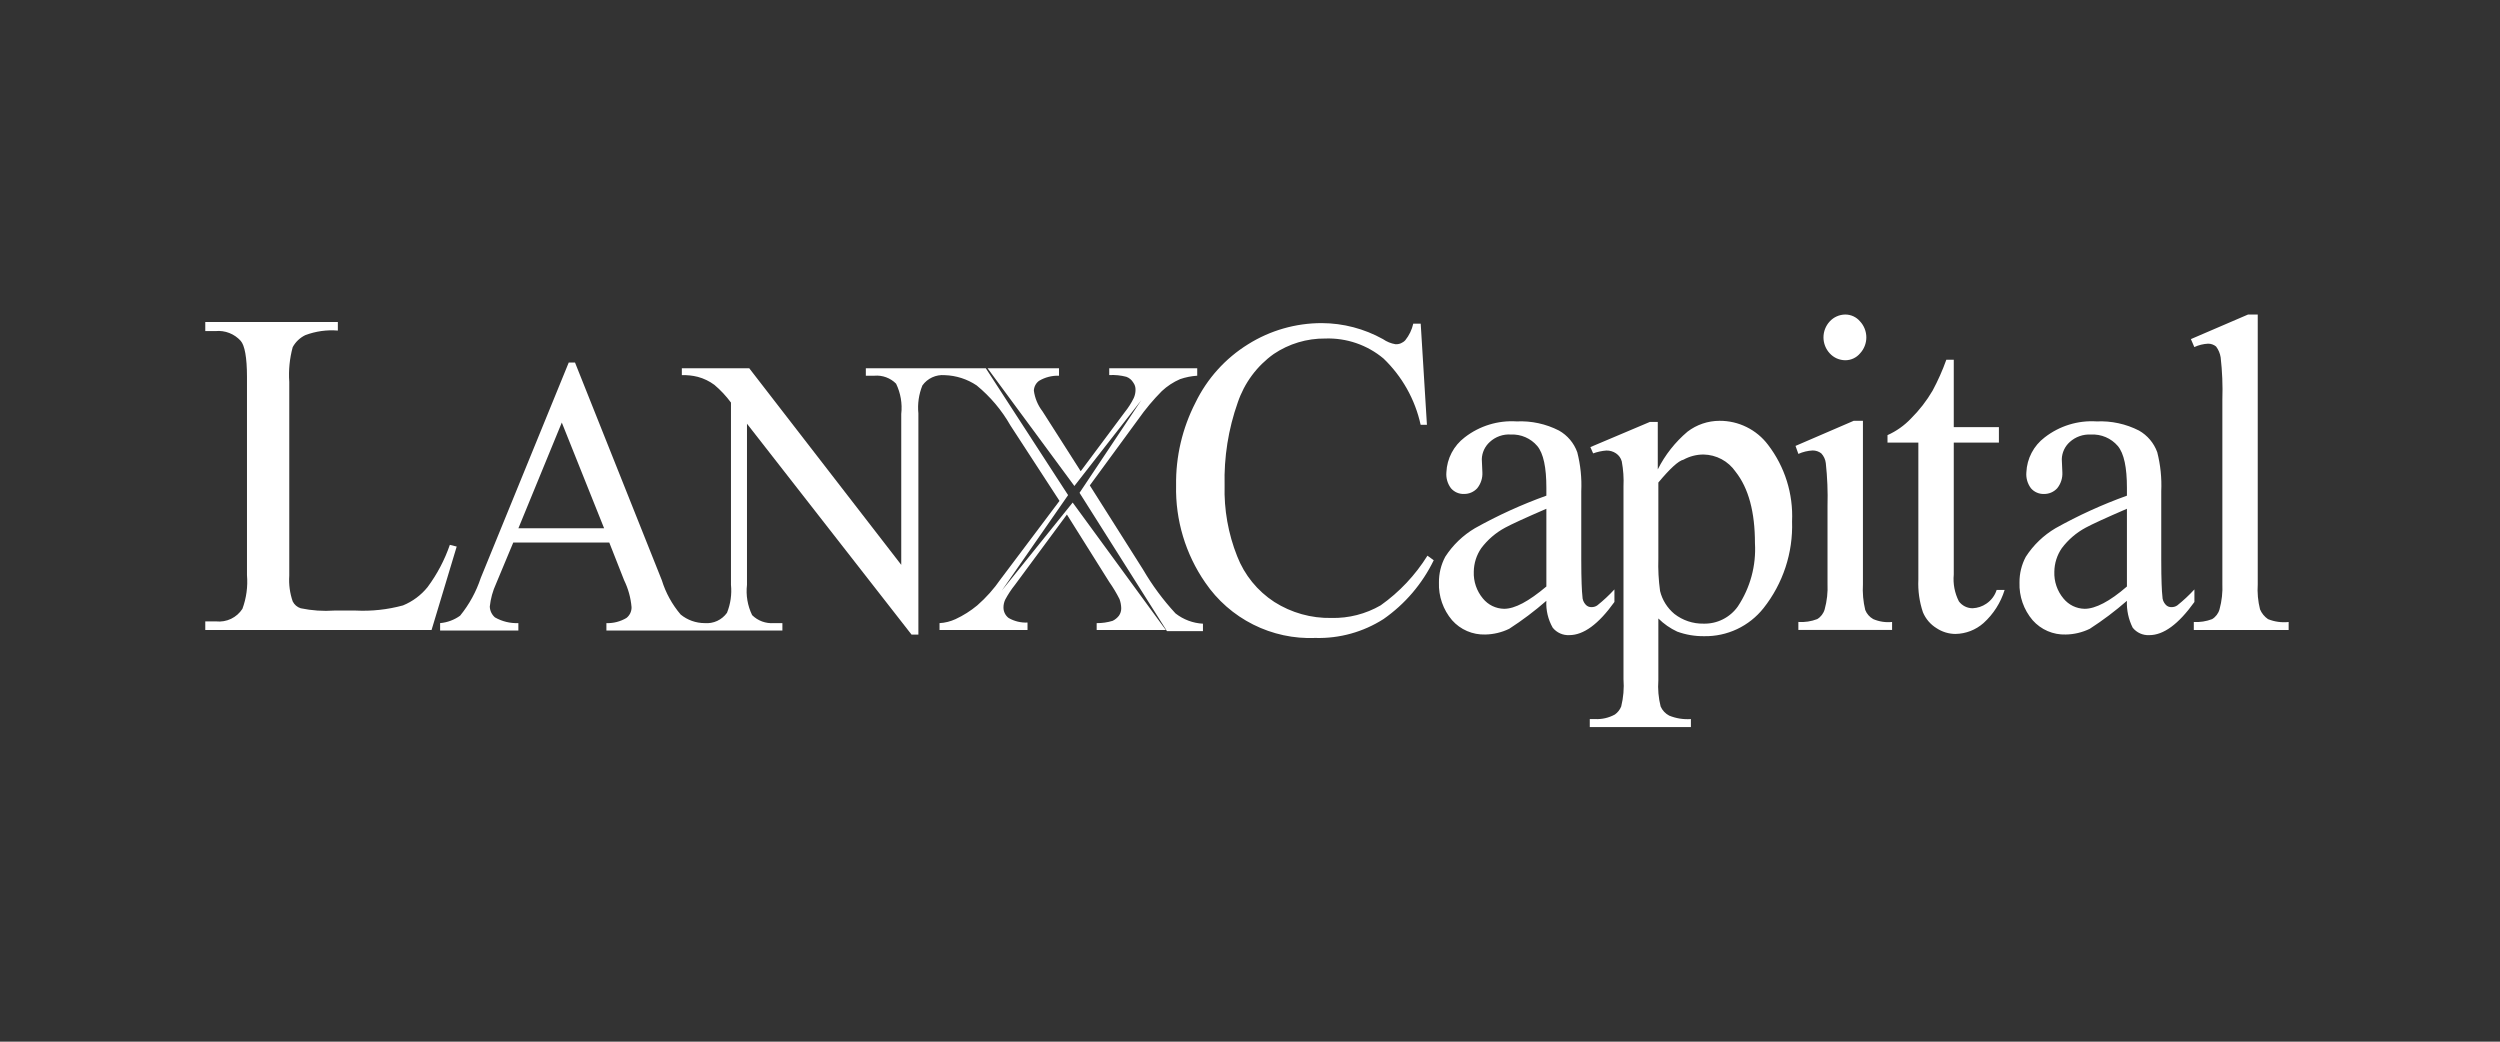 <svg width="144" height="60" viewBox="0 0 144 60" fill="none" xmlns="http://www.w3.org/2000/svg">
<rect x="0" y="0" width="144" height="60" fill="#333333" stroke="none"/>
<g clip-path="url(#clip0_1769_52555)">
<path fill-rule="evenodd" clip-rule="evenodd" d="M62.773 27.96L65.835 32.798C66.365 33.709 66.994 34.559 67.71 35.333C68.164 35.688 68.715 35.895 69.29 35.925V36.353H67.217L62.181 28.387L65.735 23.056L61.884 27.993L56.884 21.213H60.999V21.641C60.594 21.628 60.195 21.73 59.847 21.937C59.758 22.003 59.686 22.087 59.635 22.184C59.583 22.282 59.555 22.389 59.55 22.499C59.608 22.931 59.779 23.341 60.044 23.687L62.249 27.142L64.781 23.747C64.987 23.493 65.164 23.216 65.307 22.922C65.371 22.777 65.405 22.62 65.406 22.461C65.413 22.308 65.367 22.156 65.274 22.033C65.184 21.881 65.045 21.765 64.879 21.704C64.557 21.619 64.224 21.586 63.892 21.605V21.212H68.96V21.641C68.624 21.662 68.292 21.728 67.973 21.838C67.585 22.006 67.228 22.24 66.92 22.529C66.425 23.028 65.974 23.567 65.57 24.142L62.773 27.96ZM34.797 30.428L32.36 24.339L29.86 30.428H34.797ZM67.15 36.287H63.168V35.892C63.48 35.895 63.791 35.851 64.089 35.76C64.231 35.69 64.355 35.589 64.451 35.464C64.539 35.339 64.585 35.189 64.583 35.036C64.579 34.856 64.546 34.678 64.484 34.509C64.311 34.166 64.113 33.835 63.892 33.521L61.454 29.637L58.462 33.687C58.248 33.954 58.06 34.24 57.899 34.542C57.832 34.687 57.798 34.844 57.8 35.003C57.801 35.118 57.828 35.231 57.88 35.334C57.931 35.437 58.005 35.526 58.097 35.596C58.427 35.786 58.805 35.877 59.185 35.859V36.288H54.117V35.892C54.436 35.875 54.748 35.796 55.038 35.662C55.487 35.454 55.907 35.188 56.288 34.872C56.799 34.426 57.252 33.918 57.637 33.359L61.027 28.851L58.199 24.504C57.698 23.624 57.04 22.844 56.257 22.201C55.711 21.834 55.072 21.629 54.414 21.609C54.167 21.588 53.918 21.632 53.693 21.736C53.468 21.84 53.274 22 53.13 22.202C52.923 22.713 52.844 23.266 52.899 23.814V36.552H52.504L43.026 24.406V33.687C42.957 34.285 43.06 34.89 43.322 35.431C43.485 35.593 43.681 35.717 43.897 35.797C44.113 35.876 44.343 35.908 44.572 35.892H45.066V36.32H34.929V35.892C35.334 35.905 35.733 35.802 36.081 35.596C36.176 35.522 36.252 35.427 36.304 35.319C36.355 35.21 36.381 35.091 36.377 34.971C36.331 34.432 36.186 33.907 35.949 33.422L35.094 31.249H29.564L28.574 33.621C28.383 34.037 28.26 34.481 28.212 34.937C28.216 35.056 28.244 35.173 28.295 35.28C28.346 35.388 28.419 35.484 28.509 35.562C28.919 35.796 29.386 35.91 29.858 35.891V36.319H25.351V35.891C25.767 35.855 26.165 35.707 26.503 35.463C27.028 34.817 27.43 34.081 27.691 33.291L32.759 20.883H33.121L38.121 33.422C38.345 34.148 38.715 34.82 39.207 35.398C39.597 35.717 40.086 35.891 40.59 35.891C40.837 35.912 41.085 35.869 41.31 35.765C41.535 35.661 41.729 35.5 41.874 35.299C42.08 34.788 42.159 34.234 42.104 33.686V23.188C41.826 22.812 41.506 22.469 41.149 22.168C40.863 21.956 40.539 21.799 40.195 21.707C39.894 21.631 39.584 21.598 39.274 21.609V21.212H43.157L51.912 32.535V23.846C51.98 23.248 51.877 22.643 51.615 22.101C51.454 21.937 51.258 21.811 51.042 21.732C50.826 21.652 50.595 21.621 50.365 21.641H49.872V21.212H56.783L61.522 28.519L57.705 34.016L61.786 28.947L67.15 36.287ZM25.911 31.383L26.306 31.482L24.858 36.287H11.824V35.793H12.449C12.744 35.824 13.041 35.773 13.309 35.645C13.576 35.517 13.802 35.318 13.963 35.069C14.192 34.449 14.281 33.786 14.226 33.127V21.706C14.226 20.587 14.094 19.894 13.864 19.633C13.683 19.433 13.458 19.277 13.207 19.18C12.955 19.082 12.685 19.044 12.416 19.07H11.824V18.547H19.46V19.041C18.823 18.989 18.183 19.079 17.585 19.304C17.277 19.453 17.024 19.695 16.86 19.995C16.682 20.648 16.615 21.327 16.662 22.003V33.16C16.628 33.662 16.695 34.166 16.86 34.641C16.906 34.735 16.971 34.818 17.05 34.886C17.129 34.953 17.221 35.005 17.32 35.036C17.959 35.169 18.612 35.214 19.262 35.168H20.48C21.401 35.214 22.323 35.114 23.212 34.872C23.765 34.646 24.252 34.283 24.627 33.819C25.177 33.077 25.61 32.256 25.911 31.383Z" fill="white"/>
<path fill-rule="evenodd" clip-rule="evenodd" d="M81.829 18.578L82.191 24.469H81.829C81.51 23.013 80.766 21.684 79.69 20.651C78.752 19.866 77.556 19.456 76.333 19.499C75.278 19.489 74.244 19.799 73.368 20.389C72.399 21.08 71.674 22.059 71.294 23.186C70.752 24.717 70.496 26.335 70.537 27.959C70.499 29.354 70.745 30.743 71.261 32.04C71.681 33.12 72.429 34.041 73.401 34.673C74.383 35.297 75.528 35.618 76.692 35.594C77.684 35.617 78.663 35.366 79.523 34.87C80.604 34.105 81.521 33.131 82.221 32.007L82.583 32.27C81.924 33.629 80.927 34.796 79.687 35.66C78.519 36.406 77.155 36.784 75.77 36.746C74.528 36.798 73.293 36.532 72.182 35.973C71.071 35.415 70.121 34.583 69.421 33.555C68.285 31.914 67.698 29.955 67.743 27.96C67.718 26.301 68.102 24.662 68.861 23.187C69.532 21.804 70.582 20.64 71.889 19.83C73.162 19.032 74.633 18.61 76.135 18.611C77.368 18.616 78.579 18.933 79.657 19.532C79.874 19.683 80.121 19.784 80.381 19.828C80.486 19.833 80.591 19.815 80.688 19.775C80.785 19.735 80.873 19.675 80.944 19.598C81.168 19.319 81.326 18.992 81.404 18.643H81.833L81.829 18.578ZM130.046 18.117V33.652C130.014 34.139 130.059 34.627 130.178 35.1C130.275 35.328 130.434 35.524 130.639 35.663C131.015 35.814 131.423 35.87 131.826 35.827V36.288H126.363V35.827C126.721 35.847 127.08 35.791 127.416 35.663C127.625 35.537 127.778 35.336 127.844 35.1C127.976 34.618 128.032 34.118 128.008 33.619V23.021C128.035 22.207 128.002 21.392 127.91 20.584C127.874 20.357 127.784 20.142 127.646 19.959C127.515 19.851 127.35 19.793 127.18 19.796C126.908 19.81 126.64 19.877 126.393 19.992L126.196 19.532L129.487 18.117H130.046ZM112.537 20.75V24.601H115.137V25.492H112.537V33.093C112.486 33.626 112.589 34.163 112.833 34.64C112.925 34.763 113.044 34.862 113.181 34.931C113.319 35 113.47 35.035 113.623 35.035C113.906 35.023 114.18 34.932 114.413 34.772C114.695 34.583 114.904 34.305 115.006 33.982H115.466C115.24 34.716 114.819 35.376 114.249 35.89C113.803 36.284 113.231 36.505 112.636 36.515C112.25 36.514 111.872 36.399 111.55 36.186C111.196 35.97 110.919 35.648 110.76 35.265C110.558 34.661 110.468 34.026 110.497 33.39V25.492H108.72V25.064C109.227 24.837 109.686 24.513 110.069 24.11C110.554 23.629 110.975 23.087 111.319 22.497C111.627 21.925 111.891 21.331 112.109 20.72H112.537V20.75ZM107.305 24.239V33.652C107.276 34.15 107.32 34.649 107.437 35.133C107.525 35.357 107.688 35.543 107.898 35.66C108.24 35.807 108.614 35.864 108.984 35.825V36.285H103.586V35.825C103.956 35.85 104.327 35.794 104.673 35.66C104.882 35.535 105.035 35.333 105.101 35.098C105.233 34.616 105.289 34.116 105.265 33.617V29.143C105.288 28.319 105.255 27.494 105.166 26.674C105.141 26.463 105.049 26.266 104.903 26.112C104.761 26.004 104.588 25.946 104.41 25.947C104.125 25.961 103.846 26.028 103.586 26.145L103.422 25.684L106.779 24.236L107.305 24.239ZM122.511 34.607C121.837 35.195 121.122 35.734 120.371 36.219C119.94 36.428 119.468 36.541 118.989 36.548C118.63 36.56 118.273 36.492 117.943 36.35C117.613 36.208 117.318 35.994 117.08 35.725C116.565 35.121 116.295 34.346 116.323 33.553C116.318 33.037 116.442 32.527 116.685 32.072C117.12 31.397 117.706 30.834 118.396 30.426C119.714 29.689 121.09 29.062 122.511 28.551V28.09C122.511 26.939 122.346 26.115 121.984 25.688C121.794 25.466 121.556 25.292 121.287 25.178C121.019 25.064 120.728 25.013 120.437 25.03C120.216 25.017 119.994 25.048 119.785 25.122C119.576 25.195 119.384 25.309 119.22 25.458C119.08 25.583 118.967 25.735 118.888 25.904C118.809 26.074 118.765 26.258 118.759 26.445L118.792 27.202C118.811 27.535 118.705 27.864 118.496 28.123C118.4 28.228 118.283 28.312 118.152 28.369C118.022 28.425 117.881 28.454 117.739 28.453C117.596 28.458 117.454 28.431 117.323 28.374C117.192 28.317 117.075 28.232 116.982 28.123C116.784 27.859 116.69 27.531 116.719 27.202C116.736 26.811 116.839 26.428 117.021 26.081C117.203 25.734 117.459 25.431 117.772 25.195C118.624 24.531 119.69 24.203 120.767 24.273C121.612 24.234 122.452 24.416 123.205 24.8C123.694 25.077 124.068 25.521 124.258 26.05C124.444 26.781 124.522 27.535 124.488 28.288V32.271C124.488 33.39 124.521 34.084 124.554 34.345C124.553 34.436 124.57 34.526 124.603 34.611C124.637 34.696 124.688 34.773 124.751 34.839C124.793 34.883 124.845 34.918 124.902 34.941C124.958 34.963 125.02 34.974 125.081 34.97C125.198 34.973 125.314 34.938 125.41 34.872C125.763 34.59 126.093 34.282 126.398 33.95V34.675C125.476 35.959 124.62 36.584 123.798 36.584C123.616 36.593 123.435 36.559 123.269 36.485C123.103 36.41 122.957 36.297 122.843 36.155C122.603 35.675 122.488 35.143 122.51 34.607H122.511ZM122.511 33.783V29.305C121.293 29.831 120.503 30.194 120.141 30.391C119.599 30.681 119.127 31.086 118.758 31.578C118.485 31.976 118.336 32.446 118.33 32.928C118.307 33.491 118.495 34.043 118.857 34.475C119.005 34.656 119.19 34.803 119.4 34.906C119.611 35.008 119.841 35.063 120.075 35.067C120.7 35.067 121.522 34.64 122.51 33.783H122.511ZM106.283 18.117C106.446 18.116 106.607 18.151 106.755 18.219C106.903 18.288 107.034 18.387 107.139 18.512C107.372 18.763 107.501 19.092 107.501 19.434C107.501 19.776 107.372 20.105 107.139 20.355C107.034 20.48 106.903 20.58 106.755 20.648C106.607 20.717 106.446 20.751 106.283 20.75C106.116 20.748 105.951 20.712 105.798 20.645C105.645 20.577 105.508 20.478 105.395 20.355C105.162 20.105 105.032 19.776 105.032 19.434C105.032 19.092 105.162 18.763 105.395 18.512C105.508 18.389 105.645 18.291 105.798 18.223C105.951 18.155 106.116 18.119 106.283 18.117ZM91.605 25.753L95.028 24.305H95.488V27.037C95.907 26.205 96.489 25.466 97.2 24.864C97.729 24.459 98.376 24.24 99.043 24.239C99.585 24.235 100.12 24.358 100.605 24.599C101.091 24.839 101.514 25.189 101.84 25.622C102.807 26.883 103.296 28.445 103.223 30.032C103.285 31.841 102.701 33.613 101.577 35.032C101.169 35.545 100.648 35.958 100.054 36.238C99.46 36.517 98.81 36.657 98.154 36.644C97.627 36.651 97.102 36.562 96.607 36.381C96.204 36.193 95.836 35.937 95.521 35.624V39.18C95.483 39.688 95.528 40.199 95.653 40.694C95.753 40.92 95.927 41.106 96.146 41.22C96.542 41.381 96.97 41.449 97.396 41.418V41.879H91.571V41.418H91.867C92.268 41.44 92.667 41.349 93.019 41.155C93.181 41.039 93.307 40.879 93.381 40.694C93.509 40.178 93.553 39.644 93.513 39.114V28.024C93.536 27.539 93.503 27.053 93.414 26.576C93.364 26.387 93.247 26.224 93.085 26.115C92.919 26.002 92.722 25.945 92.522 25.951C92.263 25.971 92.009 26.027 91.765 26.115L91.605 25.753ZM95.521 27.794V32.169C95.501 32.795 95.534 33.422 95.62 34.044C95.747 34.559 96.035 35.02 96.443 35.36C96.922 35.734 97.514 35.933 98.122 35.922C98.507 35.932 98.889 35.848 99.233 35.675C99.577 35.503 99.874 35.249 100.097 34.935C100.815 33.857 101.162 32.574 101.085 31.282C101.085 29.504 100.723 28.122 99.966 27.167C99.759 26.868 99.484 26.622 99.164 26.45C98.843 26.279 98.486 26.186 98.123 26.18C97.72 26.18 97.324 26.282 96.971 26.476C96.673 26.543 96.181 27.003 95.521 27.794ZM89.071 34.606C88.397 35.194 87.683 35.733 86.931 36.218C86.5 36.428 86.028 36.54 85.549 36.548C85.19 36.559 84.833 36.491 84.503 36.349C84.173 36.207 83.878 35.994 83.64 35.725C83.125 35.121 82.855 34.346 82.883 33.552C82.878 33.036 83.002 32.527 83.245 32.071C83.68 31.397 84.266 30.833 84.956 30.425C86.274 29.688 87.65 29.061 89.071 28.55V28.09C89.071 26.938 88.906 26.115 88.544 25.687C88.359 25.469 88.126 25.297 87.863 25.183C87.601 25.069 87.316 25.016 87.03 25.029C86.809 25.013 86.586 25.043 86.377 25.117C86.168 25.19 85.975 25.306 85.813 25.457C85.673 25.582 85.561 25.734 85.481 25.904C85.402 26.074 85.358 26.258 85.352 26.445L85.385 27.202C85.404 27.535 85.298 27.863 85.089 28.123C84.993 28.228 84.876 28.311 84.746 28.368C84.615 28.425 84.474 28.453 84.332 28.452C84.189 28.458 84.047 28.431 83.916 28.374C83.785 28.317 83.669 28.231 83.575 28.123C83.377 27.859 83.283 27.531 83.312 27.202C83.329 26.81 83.432 26.427 83.614 26.08C83.796 25.733 84.053 25.43 84.365 25.194C85.217 24.531 86.283 24.203 87.36 24.273C88.205 24.233 89.045 24.415 89.798 24.8C90.287 25.077 90.661 25.52 90.851 26.05C91.038 26.78 91.115 27.535 91.081 28.288V32.27C91.081 33.389 91.115 34.083 91.147 34.344C91.146 34.435 91.163 34.526 91.197 34.611C91.231 34.695 91.281 34.773 91.344 34.838C91.387 34.882 91.438 34.917 91.495 34.94C91.552 34.963 91.613 34.973 91.674 34.97C91.791 34.972 91.907 34.938 92.003 34.871C92.356 34.59 92.686 34.282 92.991 33.95V34.674C92.07 35.958 91.213 36.583 90.391 36.583C90.209 36.593 90.028 36.559 89.862 36.484C89.696 36.41 89.55 36.297 89.436 36.155C89.168 35.684 89.041 35.147 89.07 34.607L89.071 34.606ZM89.071 33.783V29.305C87.853 29.831 87.063 30.194 86.701 30.391C86.159 30.681 85.687 31.086 85.318 31.578C85.045 31.976 84.896 32.446 84.89 32.928C84.867 33.491 85.055 34.043 85.417 34.475C85.565 34.656 85.75 34.803 85.96 34.906C86.171 35.008 86.401 35.063 86.635 35.067C87.26 35.067 88.049 34.64 89.07 33.783L89.071 33.783Z" fill="white"/>
</g>
<defs>
<clipPath id="clip0_1769_52555">
<rect width="120" height="23.763" fill="white" transform="translate(11.824 18.117)"/>
</clipPath>
</defs>
</svg>
